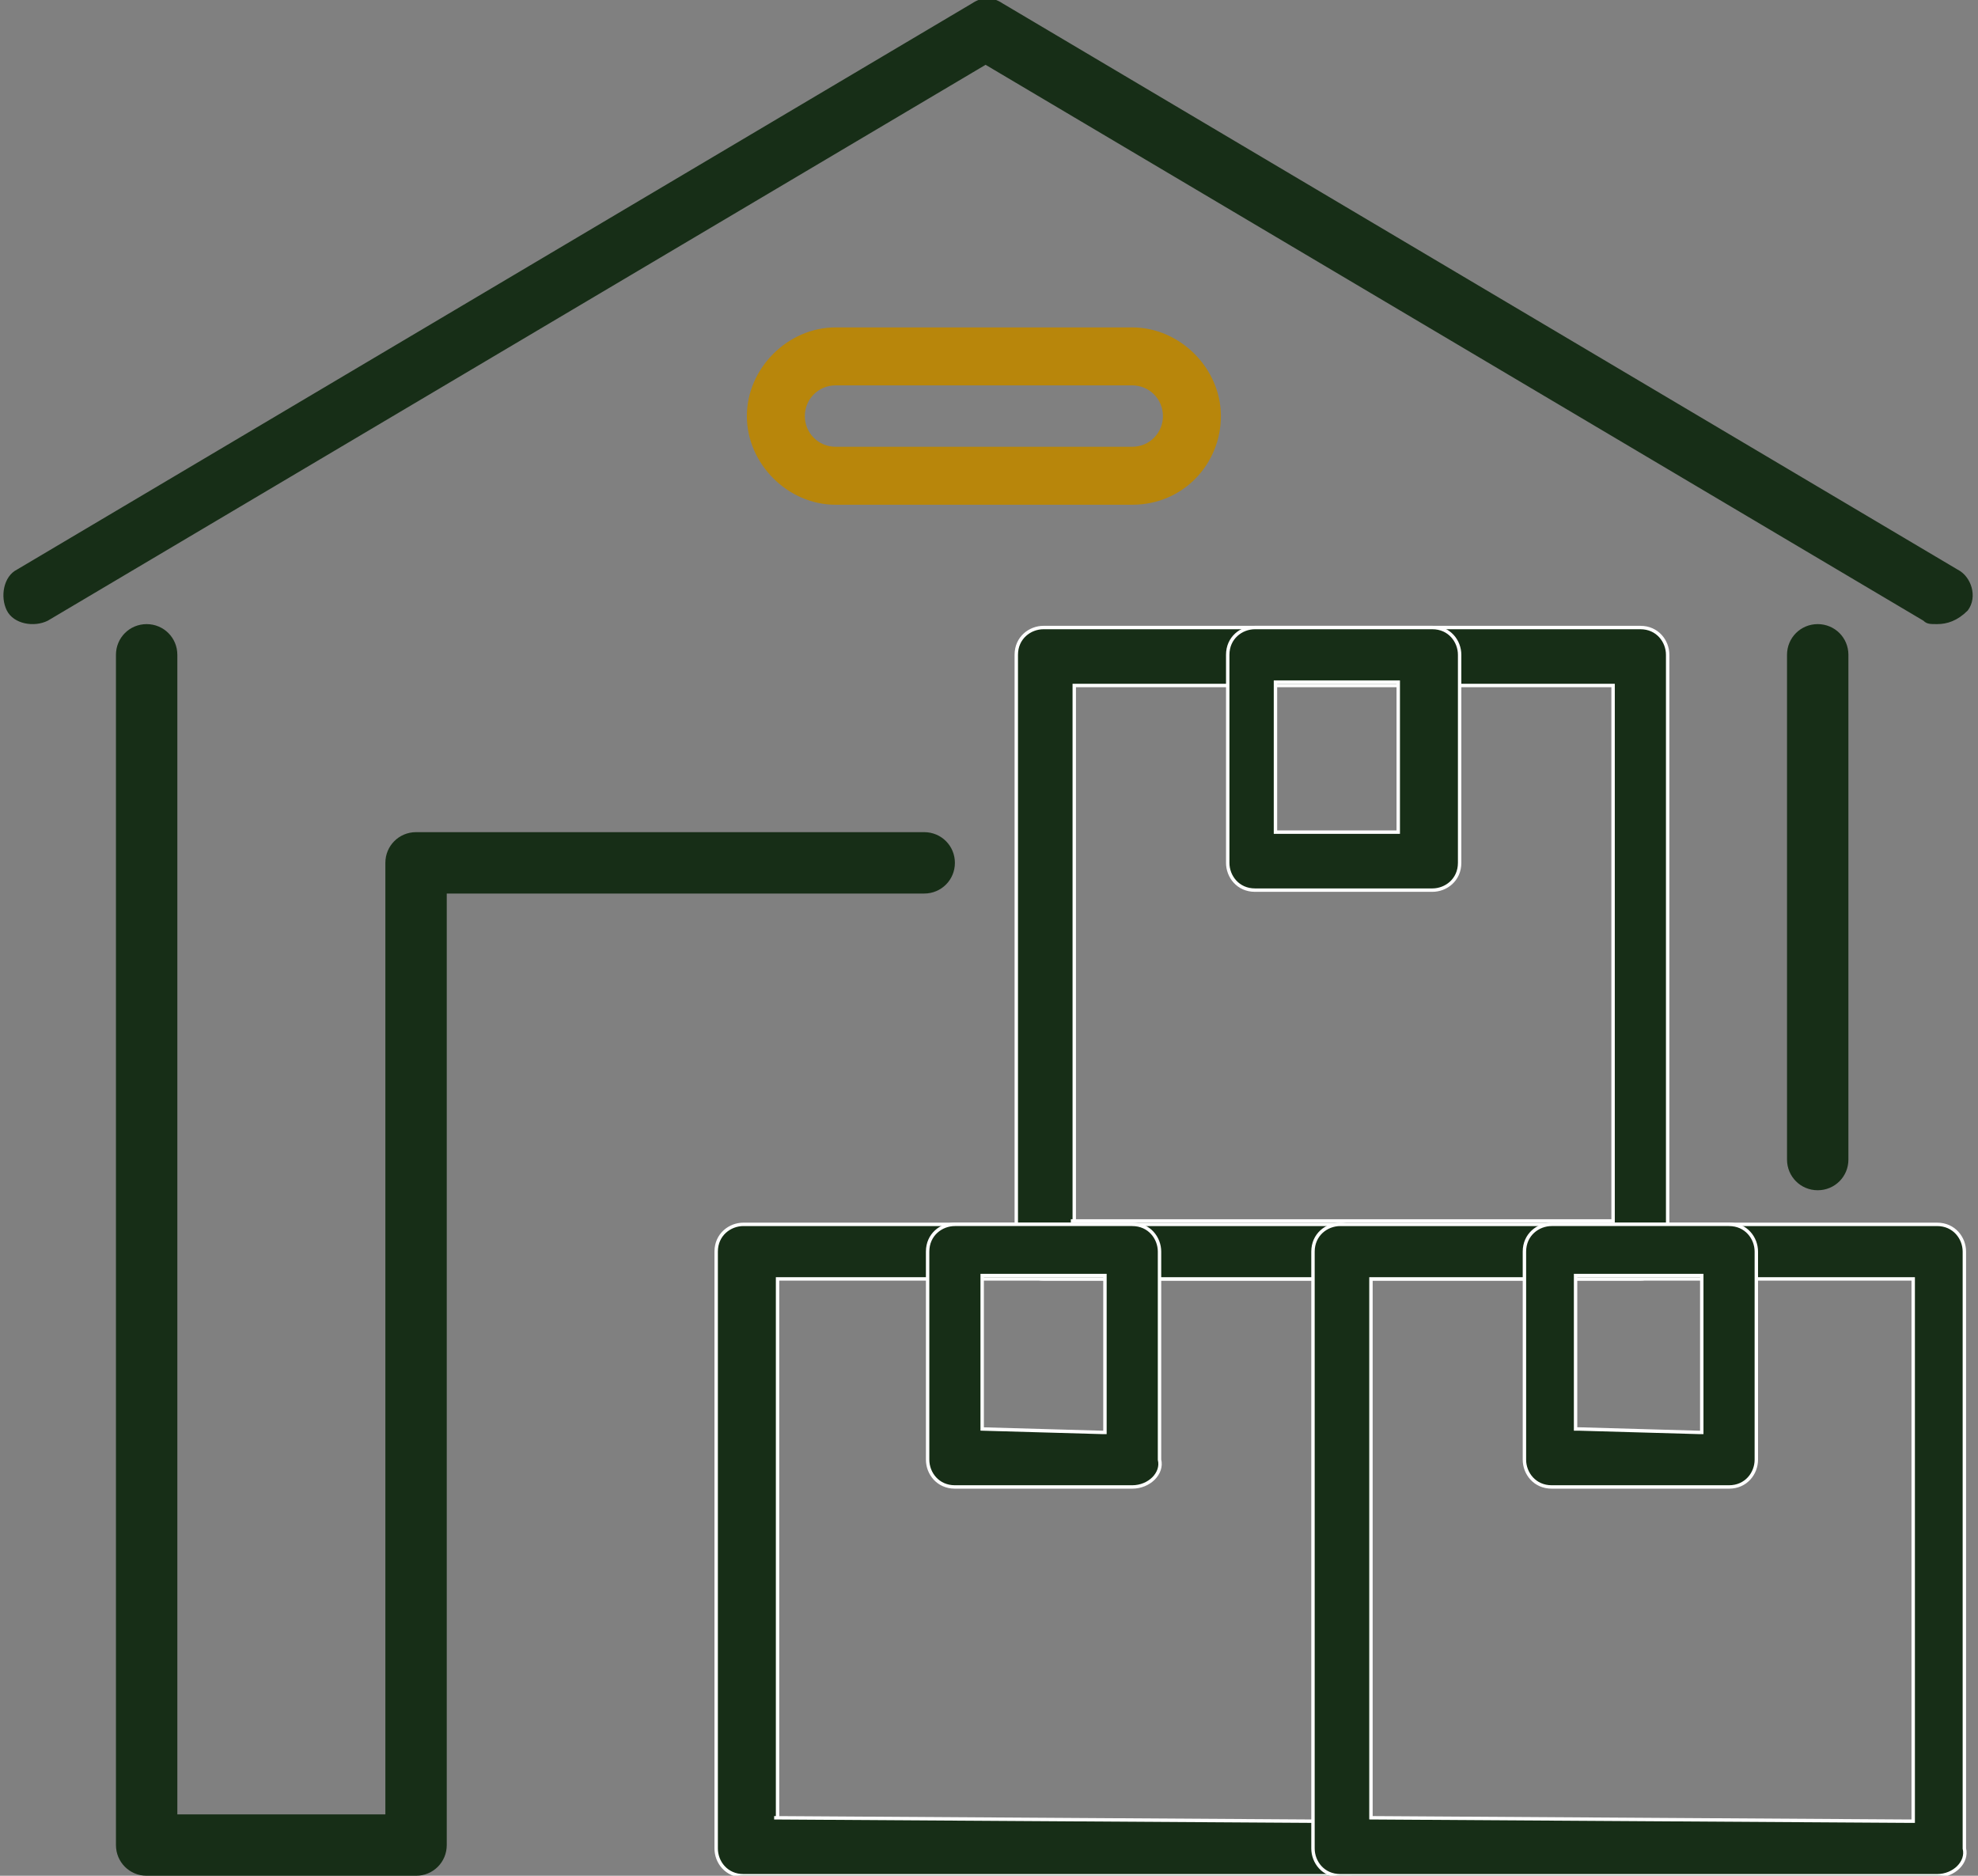 <svg xmlns="http://www.w3.org/2000/svg" xmlns:xlink="http://www.w3.org/1999/xlink" id="Vrstva_1" x="0px" y="0px" viewBox="-276 369 58 55" style="enable-background:new -276 369 58 55;" xml:space="preserve"><rect x="-276" y="369" width="58" height="55" fill="#808080" stroke="none"/><style type="text/css"> .st0{fill:#172E17;} .st1{fill:#172E17;stroke:#FFFFFF;stroke-width:0.1;} .st2{fill:#B8860B;}</style><path class="st0" d="M-219.2,387.3c-0.2,0-0.3,0-0.4-0.1l-27.5-16.3l-27.5,16.3c-0.4,0.2-1,0.1-1.2-0.3c-0.2-0.4-0.1-1,0.3-1.2 l28-16.6c0.3-0.2,0.6-0.2,0.9,0l28,16.6c0.4,0.2,0.6,0.8,0.3,1.2C-218.6,387.2-218.9,387.3-219.2,387.3z"></path><path class="st0" d="M-263.8,424h-7.9c-0.5,0-0.9-0.4-0.9-0.9v-34.9c0-0.5,0.4-0.9,0.9-0.9c0.5,0,0.9,0.4,0.9,0.9v34h6.1v-27.9 c0-0.5,0.4-0.9,0.9-0.9h14.9c0.5,0,0.9,0.4,0.9,0.9s-0.4,0.9-0.9,0.9h-14v27.9C-262.9,423.6-263.3,424-263.8,424z"></path><path class="st1" d="M-244.6,404.8L-244.6,404.8L-244.6,404.8l15.8,0h0.1v0v-15.7v0h-0.1h-15.7h0v0V404.8z M-227.9,406.5h-17.5 c-0.5,0-0.8-0.4-0.8-0.8v-17.5c0-0.5,0.4-0.8,0.8-0.8h17.5c0.5,0,0.8,0.4,0.8,0.8v17.5C-227.1,406.1-227.5,406.5-227.9,406.5z"></path><path class="st1" d="M-253.3,422.3L-253.3,422.3L-253.3,422.3l15.8,0.1h0.1v-0.1v-15.7v-0.1h-0.1h-15.7h0v0.1V422.3z M-236.7,424 h-17.5c-0.5,0-0.8-0.4-0.8-0.8v-17.5c0-0.5,0.4-0.8,0.8-0.8h17.5c0.5,0,0.8,0.4,0.8,0.8v17.5C-235.8,423.6-236.2,424-236.7,424z"></path><path class="st1" d="M-247.2,410.9L-247.2,410.9L-247.2,410.9l3.5,0.1h0.1v-0.1v-4.4v-0.1h-0.1h-3.5h0v0.1V410.9z M-242.8,412.6 h-5.2c-0.5,0-0.8-0.4-0.8-0.8v-6.1c0-0.5,0.4-0.8,0.8-0.8h5.2c0.5,0,0.8,0.4,0.8,0.8v6.1C-241.9,412.2-242.3,412.6-242.8,412.6z"></path><path class="st1" d="M-235.8,422.3L-235.8,422.3L-235.8,422.3l15.8,0.1h0.1v-0.1v-15.7v-0.1h-0.1h-15.7h-0.1v0.1V422.3z M-219.2,424 h-17.5c-0.5,0-0.8-0.4-0.8-0.8v-17.5c0-0.5,0.4-0.8,0.8-0.8h17.5c0.5,0,0.8,0.4,0.8,0.8v17.5C-218.3,423.6-218.7,424-219.2,424z"></path><path class="st1" d="M-229.7,410.9L-229.7,410.9L-229.7,410.9l3.5,0.1h0.1v-0.1v-4.4v-0.1h-0.1h-3.5h-0.1v0.1V410.9z M-225.3,412.6 h-5.2c-0.5,0-0.8-0.4-0.8-0.8v-6.1c0-0.5,0.4-0.8,0.8-0.8h5.2c0.5,0,0.8,0.4,0.8,0.8v6.1C-224.5,412.2-224.8,412.6-225.3,412.6z"></path><path class="st1" d="M-238.5,393.4L-238.5,393.4L-238.5,393.4l3.5,0h0v0v-4.4v0h0h-3.5h-0.1v0V393.4z M-234,395.1h-5.2 c-0.5,0-0.8-0.4-0.8-0.8v-6.1c0-0.5,0.4-0.8,0.8-0.8h5.2c0.5,0,0.8,0.4,0.8,0.8v6.1C-233.2,394.8-233.6,395.1-234,395.1z"></path><path class="st0" d="M-222.7,403.9c-0.5,0-0.9-0.4-0.9-0.9v-14.8c0-0.5,0.4-0.9,0.9-0.9c0.5,0,0.9,0.4,0.9,0.9V403 C-221.8,403.5-222.2,403.9-222.7,403.9z"></path><path class="st2" d="M-242.8,383.8h-8.7c-1.4,0-2.6-1.2-2.6-2.6s1.2-2.6,2.6-2.6h8.7c1.4,0,2.6,1.2,2.6,2.6 S-241.3,383.8-242.8,383.8z M-251.5,380.3c-0.5,0-0.9,0.4-0.9,0.9c0,0.5,0.4,0.9,0.9,0.9h8.7c0.5,0,0.9-0.4,0.9-0.9 c0-0.5-0.4-0.9-0.9-0.9H-251.5z"></path></svg>